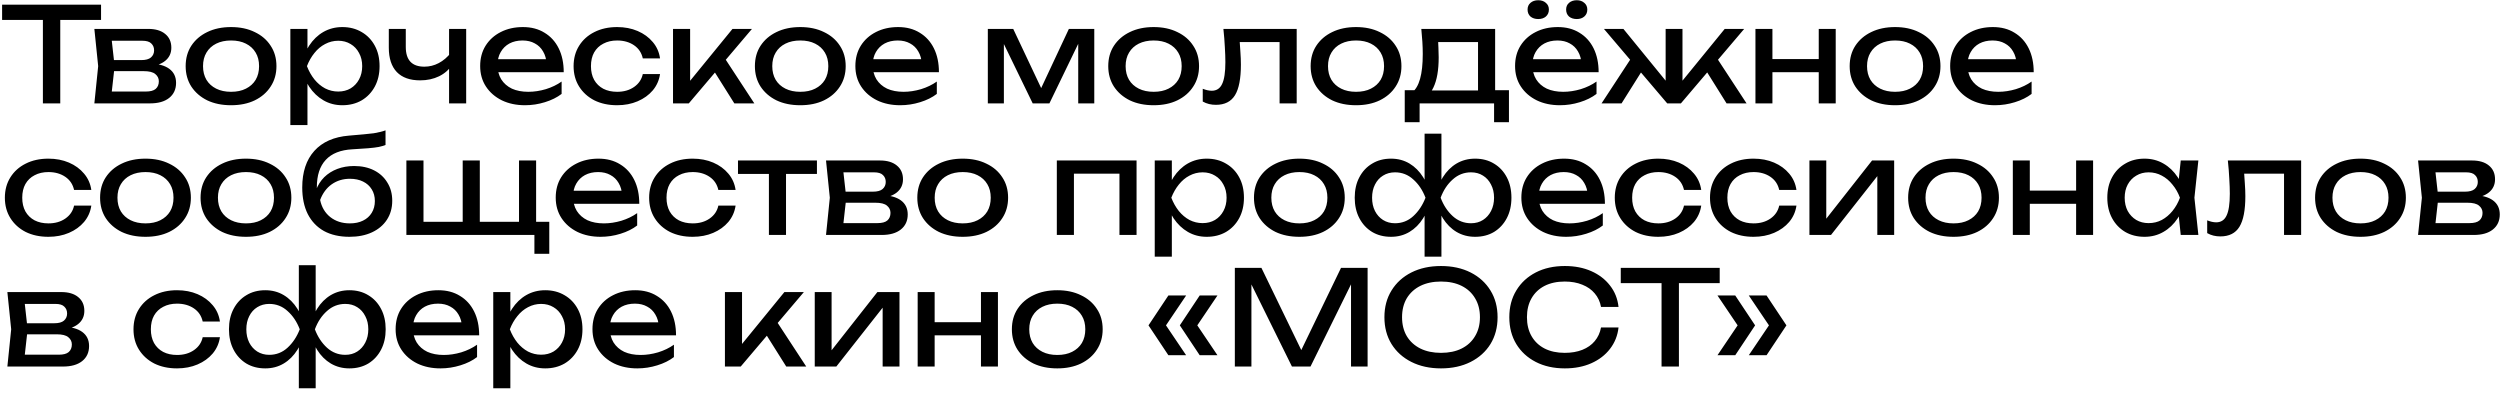 <?xml version="1.0" encoding="UTF-8"?> <svg xmlns="http://www.w3.org/2000/svg" width="266" height="42" viewBox="0 0 266 42" fill="none"><g clip-path="url(#clip0_1377_18)"><path d="M4.564 1.354H6.412V11H4.564V1.354ZM0.224 0.5H10.752V2.124H0.224V0.5ZM10.04 11L10.446 7.038L10.04 3.076H15.78C16.545 3.076 17.142 3.253 17.572 3.608C18.011 3.963 18.23 4.453 18.23 5.078C18.23 5.657 18.011 6.123 17.572 6.478C17.142 6.823 16.541 7.029 15.766 7.094L15.906 6.758C16.82 6.777 17.52 6.963 18.006 7.318C18.491 7.673 18.734 8.172 18.734 8.816C18.734 9.497 18.486 10.034 17.992 10.426C17.506 10.809 16.83 11 15.962 11H10.04ZM11.804 10.552L11.104 9.74H15.5C15.995 9.74 16.349 9.647 16.564 9.46C16.788 9.264 16.9 8.993 16.9 8.648C16.9 8.34 16.774 8.083 16.522 7.878C16.279 7.673 15.868 7.57 15.29 7.57H11.496V6.394H15.024C15.5 6.394 15.845 6.301 16.06 6.114C16.284 5.918 16.396 5.666 16.396 5.358C16.396 5.059 16.298 4.817 16.102 4.63C15.915 4.434 15.598 4.336 15.15 4.336H11.118L11.804 3.538L12.196 7.038L11.804 10.552ZM24.584 11.196C23.623 11.196 22.778 11.023 22.05 10.678C21.332 10.323 20.767 9.833 20.356 9.208C19.955 8.583 19.754 7.859 19.754 7.038C19.754 6.207 19.955 5.484 20.356 4.868C20.767 4.243 21.332 3.757 22.05 3.412C22.778 3.057 23.623 2.88 24.584 2.88C25.546 2.88 26.386 3.057 27.104 3.412C27.832 3.757 28.397 4.243 28.798 4.868C29.209 5.484 29.414 6.207 29.414 7.038C29.414 7.859 29.209 8.583 28.798 9.208C28.397 9.833 27.832 10.323 27.104 10.678C26.386 11.023 25.546 11.196 24.584 11.196ZM24.584 9.768C25.2 9.768 25.728 9.656 26.166 9.432C26.614 9.208 26.96 8.895 27.202 8.494C27.445 8.083 27.566 7.598 27.566 7.038C27.566 6.478 27.445 5.997 27.202 5.596C26.96 5.185 26.614 4.868 26.166 4.644C25.728 4.42 25.2 4.308 24.584 4.308C23.978 4.308 23.45 4.42 23.002 4.644C22.554 4.868 22.209 5.185 21.966 5.596C21.724 5.997 21.602 6.478 21.602 7.038C21.602 7.598 21.724 8.083 21.966 8.494C22.209 8.895 22.554 9.208 23.002 9.432C23.45 9.656 23.978 9.768 24.584 9.768ZM30.894 3.076H32.714V5.834L32.63 6.114V7.71L32.714 8.2V13.31H30.894V3.076ZM32.014 7.038C32.191 6.198 32.485 5.47 32.896 4.854C33.306 4.229 33.81 3.743 34.408 3.398C35.014 3.053 35.686 2.88 36.424 2.88C37.198 2.88 37.884 3.057 38.482 3.412C39.079 3.757 39.546 4.243 39.882 4.868C40.218 5.484 40.386 6.207 40.386 7.038C40.386 7.859 40.218 8.583 39.882 9.208C39.546 9.833 39.079 10.323 38.482 10.678C37.884 11.023 37.198 11.196 36.424 11.196C35.686 11.196 35.019 11.023 34.422 10.678C33.824 10.333 33.316 9.847 32.896 9.222C32.485 8.597 32.191 7.869 32.014 7.038ZM38.538 7.038C38.538 6.506 38.426 6.039 38.202 5.638C37.987 5.227 37.688 4.91 37.306 4.686C36.923 4.453 36.484 4.336 35.99 4.336C35.495 4.336 35.028 4.453 34.59 4.686C34.16 4.91 33.782 5.227 33.456 5.638C33.129 6.039 32.863 6.506 32.658 7.038C32.863 7.57 33.129 8.041 33.456 8.452C33.782 8.853 34.16 9.171 34.59 9.404C35.028 9.628 35.495 9.74 35.99 9.74C36.484 9.74 36.923 9.628 37.306 9.404C37.688 9.171 37.987 8.853 38.202 8.452C38.426 8.041 38.538 7.57 38.538 7.038ZM44.701 8.55C43.619 8.55 42.793 8.256 42.223 7.668C41.654 7.071 41.369 6.203 41.369 5.064V3.076H43.175V4.994C43.175 6.394 43.833 7.094 45.149 7.094C45.691 7.094 46.199 6.968 46.675 6.716C47.161 6.464 47.604 6.086 48.005 5.582L48.117 6.87C47.791 7.402 47.324 7.817 46.717 8.116C46.12 8.405 45.448 8.55 44.701 8.55ZM47.781 11V3.076H49.601V11H47.781ZM55.864 11.196C54.94 11.196 54.119 11.023 53.4 10.678C52.682 10.323 52.117 9.833 51.706 9.208C51.296 8.583 51.09 7.855 51.09 7.024C51.09 6.203 51.282 5.484 51.664 4.868C52.056 4.243 52.593 3.757 53.274 3.412C53.965 3.057 54.754 2.88 55.64 2.88C56.527 2.88 57.292 3.081 57.936 3.482C58.59 3.874 59.094 4.429 59.448 5.148C59.803 5.867 59.98 6.711 59.98 7.682H52.518V6.296H59.07L58.16 6.814C58.132 6.291 58.006 5.843 57.782 5.47C57.568 5.097 57.274 4.812 56.9 4.616C56.536 4.411 56.102 4.308 55.598 4.308C55.066 4.308 54.6 4.415 54.198 4.63C53.806 4.845 53.498 5.148 53.274 5.54C53.05 5.923 52.938 6.38 52.938 6.912C52.938 7.5 53.069 8.009 53.33 8.438C53.601 8.867 53.979 9.199 54.464 9.432C54.959 9.656 55.542 9.768 56.214 9.768C56.821 9.768 57.442 9.675 58.076 9.488C58.711 9.292 59.271 9.021 59.756 8.676V9.992C59.271 10.365 58.678 10.659 57.978 10.874C57.288 11.089 56.583 11.196 55.864 11.196ZM70.228 7.878C70.134 8.531 69.878 9.11 69.458 9.614C69.038 10.109 68.501 10.496 67.848 10.776C67.194 11.056 66.466 11.196 65.664 11.196C64.749 11.196 63.942 11.023 63.242 10.678C62.551 10.323 62.01 9.833 61.618 9.208C61.226 8.583 61.03 7.859 61.03 7.038C61.03 6.217 61.226 5.493 61.618 4.868C62.01 4.243 62.551 3.757 63.242 3.412C63.942 3.057 64.749 2.88 65.664 2.88C66.466 2.88 67.194 3.02 67.848 3.3C68.501 3.58 69.038 3.972 69.458 4.476C69.878 4.971 70.134 5.549 70.228 6.212H68.394C68.263 5.615 67.95 5.148 67.456 4.812C66.961 4.476 66.364 4.308 65.664 4.308C65.104 4.308 64.614 4.42 64.194 4.644C63.774 4.859 63.447 5.171 63.214 5.582C62.99 5.983 62.878 6.469 62.878 7.038C62.878 7.598 62.99 8.083 63.214 8.494C63.447 8.905 63.774 9.222 64.194 9.446C64.614 9.661 65.104 9.768 65.664 9.768C66.373 9.768 66.975 9.595 67.47 9.25C67.964 8.905 68.272 8.447 68.394 7.878H70.228ZM71.609 11V3.076H73.429V9.46L72.883 9.264L77.937 3.076H80.009L73.289 11H71.609ZM78.133 11L75.669 7.08L76.943 5.932L80.261 11H78.133ZM85.151 11.196C84.189 11.196 83.345 11.023 82.617 10.678C81.898 10.323 81.333 9.833 80.923 9.208C80.521 8.583 80.321 7.859 80.321 7.038C80.321 6.207 80.521 5.484 80.923 4.868C81.333 4.243 81.898 3.757 82.617 3.412C83.345 3.057 84.189 2.88 85.151 2.88C86.112 2.88 86.952 3.057 87.671 3.412C88.399 3.757 88.963 4.243 89.365 4.868C89.775 5.484 89.981 6.207 89.981 7.038C89.981 7.859 89.775 8.583 89.365 9.208C88.963 9.833 88.399 10.323 87.671 10.678C86.952 11.023 86.112 11.196 85.151 11.196ZM85.151 9.768C85.767 9.768 86.294 9.656 86.733 9.432C87.181 9.208 87.526 8.895 87.769 8.494C88.011 8.083 88.133 7.598 88.133 7.038C88.133 6.478 88.011 5.997 87.769 5.596C87.526 5.185 87.181 4.868 86.733 4.644C86.294 4.42 85.767 4.308 85.151 4.308C84.544 4.308 84.017 4.42 83.569 4.644C83.121 4.868 82.775 5.185 82.533 5.596C82.29 5.997 82.169 6.478 82.169 7.038C82.169 7.598 82.29 8.083 82.533 8.494C82.775 8.895 83.121 9.208 83.569 9.432C84.017 9.656 84.544 9.768 85.151 9.768ZM95.786 11.196C94.862 11.196 94.041 11.023 93.322 10.678C92.603 10.323 92.039 9.833 91.628 9.208C91.218 8.583 91.012 7.855 91.012 7.024C91.012 6.203 91.204 5.484 91.586 4.868C91.978 4.243 92.515 3.757 93.196 3.412C93.887 3.057 94.675 2.88 95.562 2.88C96.449 2.88 97.214 3.081 97.858 3.482C98.511 3.874 99.016 4.429 99.37 5.148C99.725 5.867 99.902 6.711 99.902 7.682H92.44V6.296H98.992L98.082 6.814C98.054 6.291 97.928 5.843 97.704 5.47C97.49 5.097 97.195 4.812 96.822 4.616C96.458 4.411 96.024 4.308 95.52 4.308C94.988 4.308 94.522 4.415 94.12 4.63C93.728 4.845 93.42 5.148 93.196 5.54C92.972 5.923 92.86 6.38 92.86 6.912C92.86 7.5 92.991 8.009 93.252 8.438C93.523 8.867 93.901 9.199 94.386 9.432C94.881 9.656 95.464 9.768 96.136 9.768C96.743 9.768 97.364 9.675 97.998 9.488C98.633 9.292 99.193 9.021 99.678 8.676V9.992C99.193 10.365 98.6 10.659 97.9 10.874C97.21 11.089 96.505 11.196 95.786 11.196ZM105.105 11V3.076H107.807L111.139 10.132H110.425L113.729 3.076H116.431V11H114.723V3.678H115.199L111.657 11H109.879L106.337 3.706L106.813 3.692V11H105.105ZM122.748 11.196C121.787 11.196 120.942 11.023 120.214 10.678C119.496 10.323 118.931 9.833 118.52 9.208C118.119 8.583 117.918 7.859 117.918 7.038C117.918 6.207 118.119 5.484 118.52 4.868C118.931 4.243 119.496 3.757 120.214 3.412C120.942 3.057 121.787 2.88 122.748 2.88C123.71 2.88 124.55 3.057 125.268 3.412C125.996 3.757 126.561 4.243 126.962 4.868C127.373 5.484 127.578 6.207 127.578 7.038C127.578 7.859 127.373 8.583 126.962 9.208C126.561 9.833 125.996 10.323 125.268 10.678C124.55 11.023 123.71 11.196 122.748 11.196ZM122.748 9.768C123.364 9.768 123.892 9.656 124.33 9.432C124.778 9.208 125.124 8.895 125.366 8.494C125.609 8.083 125.73 7.598 125.73 7.038C125.73 6.478 125.609 5.997 125.366 5.596C125.124 5.185 124.778 4.868 124.33 4.644C123.892 4.42 123.364 4.308 122.748 4.308C122.142 4.308 121.614 4.42 121.166 4.644C120.718 4.868 120.373 5.185 120.13 5.596C119.888 5.997 119.766 6.478 119.766 7.038C119.766 7.598 119.888 8.083 120.13 8.494C120.373 8.895 120.718 9.208 121.166 9.432C121.614 9.656 122.142 9.768 122.748 9.768ZM130.17 3.076H137.968V11H136.148V3.636L136.988 4.476H131.08L131.864 3.832C131.911 4.411 131.948 4.961 131.976 5.484C132.014 5.997 132.032 6.459 132.032 6.87C132.032 8.363 131.822 9.451 131.402 10.132C130.982 10.813 130.306 11.154 129.372 11.154C129.12 11.154 128.878 11.126 128.644 11.07C128.411 11.014 128.187 10.925 127.972 10.804V9.446C128.14 9.511 128.304 9.563 128.462 9.6C128.63 9.637 128.784 9.656 128.924 9.656C129.438 9.656 129.806 9.418 130.03 8.942C130.264 8.466 130.38 7.691 130.38 6.618C130.38 6.151 130.362 5.619 130.324 5.022C130.296 4.425 130.245 3.776 130.17 3.076ZM144.282 11.196C143.32 11.196 142.476 11.023 141.748 10.678C141.029 10.323 140.464 9.833 140.054 9.208C139.652 8.583 139.452 7.859 139.452 7.038C139.452 6.207 139.652 5.484 140.054 4.868C140.464 4.243 141.029 3.757 141.748 3.412C142.476 3.057 143.32 2.88 144.282 2.88C145.243 2.88 146.083 3.057 146.802 3.412C147.53 3.757 148.094 4.243 148.496 4.868C148.906 5.484 149.112 6.207 149.112 7.038C149.112 7.859 148.906 8.583 148.496 9.208C148.094 9.833 147.53 10.323 146.802 10.678C146.083 11.023 145.243 11.196 144.282 11.196ZM144.282 9.768C144.898 9.768 145.425 9.656 145.864 9.432C146.312 9.208 146.657 8.895 146.9 8.494C147.142 8.083 147.264 7.598 147.264 7.038C147.264 6.478 147.142 5.997 146.9 5.596C146.657 5.185 146.312 4.868 145.864 4.644C145.425 4.42 144.898 4.308 144.282 4.308C143.675 4.308 143.148 4.42 142.7 4.644C142.252 4.868 141.906 5.185 141.664 5.596C141.421 5.997 141.3 6.478 141.3 7.038C141.3 7.598 141.421 8.083 141.664 8.494C141.906 8.895 142.252 9.208 142.7 9.432C143.148 9.656 143.675 9.768 144.282 9.768ZM160.552 9.6V13.002H158.97V11H151.046V13.002H149.464V9.6H151.508L152.012 9.628H157.794L158.242 9.6H160.552ZM151.228 3.076H159.082V10.468H157.262V3.636L158.102 4.476H152.18L152.964 3.86C153.011 4.271 153.039 4.667 153.048 5.05C153.067 5.423 153.076 5.773 153.076 6.1C153.076 7.463 152.89 8.531 152.516 9.306C152.152 10.081 151.639 10.468 150.976 10.468L150.234 9.838C151 9.278 151.382 7.915 151.382 5.75C151.382 5.33 151.368 4.896 151.34 4.448C151.312 3.991 151.275 3.533 151.228 3.076ZM165.978 11.196C165.054 11.196 164.232 11.023 163.514 10.678C162.795 10.323 162.23 9.833 161.82 9.208C161.409 8.583 161.204 7.855 161.204 7.024C161.204 6.203 161.395 5.484 161.778 4.868C162.17 4.243 162.706 3.757 163.388 3.412C164.078 3.057 164.867 2.88 165.754 2.88C166.64 2.88 167.406 3.081 168.05 3.482C168.703 3.874 169.207 4.429 169.562 5.148C169.916 5.867 170.094 6.711 170.094 7.682H162.632V6.296H169.184L168.274 6.814C168.246 6.291 168.12 5.843 167.896 5.47C167.681 5.097 167.387 4.812 167.014 4.616C166.65 4.411 166.216 4.308 165.712 4.308C165.18 4.308 164.713 4.415 164.312 4.63C163.92 4.845 163.612 5.148 163.388 5.54C163.164 5.923 163.052 6.38 163.052 6.912C163.052 7.5 163.182 8.009 163.444 8.438C163.714 8.867 164.092 9.199 164.578 9.432C165.072 9.656 165.656 9.768 166.328 9.768C166.934 9.768 167.555 9.675 168.19 9.488C168.824 9.292 169.384 9.021 169.87 8.676V9.992C169.384 10.365 168.792 10.659 168.092 10.874C167.401 11.089 166.696 11.196 165.978 11.196ZM163.668 2.026C163.332 2.026 163.056 1.937 162.842 1.76C162.636 1.573 162.534 1.326 162.534 1.018C162.534 0.719 162.636 0.481 162.842 0.304C163.056 0.117 163.332 0.024 163.668 0.024C164.004 0.024 164.274 0.117 164.48 0.304C164.694 0.481 164.802 0.719 164.802 1.018C164.802 1.326 164.694 1.573 164.48 1.76C164.274 1.937 164.004 2.026 163.668 2.026ZM167.77 2.026C167.434 2.026 167.158 1.937 166.944 1.76C166.738 1.573 166.636 1.326 166.636 1.018C166.636 0.719 166.738 0.481 166.944 0.304C167.158 0.117 167.434 0.024 167.77 0.024C168.096 0.024 168.362 0.117 168.568 0.304C168.782 0.481 168.89 0.719 168.89 1.018C168.89 1.326 168.782 1.573 168.568 1.76C168.362 1.937 168.096 2.026 167.77 2.026ZM170.406 11L173.724 5.932L174.998 7.08L172.534 11H170.406ZM183.706 11L181.256 7.08L182.516 5.932L185.834 11H183.706ZM179.016 9.432L178.484 9.236L183.51 3.076H185.582L178.848 11H177.392L170.658 3.076H172.73L177.756 9.236L177.224 9.432V3.076H179.016V9.432ZM186.78 3.076H188.586V11H186.78V3.076ZM193.514 3.076H195.32V11H193.514V3.076ZM187.802 6.282H194.27V7.682H187.802V6.282ZM201.635 11.196C200.674 11.196 199.829 11.023 199.101 10.678C198.382 10.323 197.818 9.833 197.407 9.208C197.006 8.583 196.805 7.859 196.805 7.038C196.805 6.207 197.006 5.484 197.407 4.868C197.818 4.243 198.382 3.757 199.101 3.412C199.829 3.057 200.674 2.88 201.635 2.88C202.596 2.88 203.436 3.057 204.155 3.412C204.883 3.757 205.448 4.243 205.849 4.868C206.26 5.484 206.465 6.207 206.465 7.038C206.465 7.859 206.26 8.583 205.849 9.208C205.448 9.833 204.883 10.323 204.155 10.678C203.436 11.023 202.596 11.196 201.635 11.196ZM201.635 9.768C202.251 9.768 202.778 9.656 203.217 9.432C203.665 9.208 204.01 8.895 204.253 8.494C204.496 8.083 204.617 7.598 204.617 7.038C204.617 6.478 204.496 5.997 204.253 5.596C204.01 5.185 203.665 4.868 203.217 4.644C202.778 4.42 202.251 4.308 201.635 4.308C201.028 4.308 200.501 4.42 200.053 4.644C199.605 4.868 199.26 5.185 199.017 5.596C198.774 5.997 198.653 6.478 198.653 7.038C198.653 7.598 198.774 8.083 199.017 8.494C199.26 8.895 199.605 9.208 200.053 9.432C200.501 9.656 201.028 9.768 201.635 9.768ZM212.271 11.196C211.347 11.196 210.525 11.023 209.807 10.678C209.088 10.323 208.523 9.833 208.113 9.208C207.702 8.583 207.497 7.855 207.497 7.024C207.497 6.203 207.688 5.484 208.071 4.868C208.463 4.243 208.999 3.757 209.681 3.412C210.371 3.057 211.16 2.88 212.047 2.88C212.933 2.88 213.699 3.081 214.343 3.482C214.996 3.874 215.5 4.429 215.855 5.148C216.209 5.867 216.387 6.711 216.387 7.682H208.925V6.296H215.477L214.567 6.814C214.539 6.291 214.413 5.843 214.189 5.47C213.974 5.097 213.68 4.812 213.307 4.616C212.943 4.411 212.509 4.308 212.005 4.308C211.473 4.308 211.006 4.415 210.605 4.63C210.213 4.845 209.905 5.148 209.681 5.54C209.457 5.923 209.345 6.38 209.345 6.912C209.345 7.5 209.475 8.009 209.737 8.438C210.007 8.867 210.385 9.199 210.871 9.432C211.365 9.656 211.949 9.768 212.621 9.768C213.227 9.768 213.848 9.675 214.483 9.488C215.117 9.292 215.677 9.021 216.163 8.676V9.992C215.677 10.365 215.085 10.659 214.385 10.874C213.694 11.089 212.989 11.196 212.271 11.196ZM9.716 21.878C9.623 22.531 9.366 23.11 8.946 23.614C8.526 24.109 7.989 24.496 7.336 24.776C6.683 25.056 5.955 25.196 5.152 25.196C4.237 25.196 3.43 25.023 2.73 24.678C2.039 24.323 1.498 23.833 1.106 23.208C0.714 22.583 0.518 21.859 0.518 21.038C0.518 20.217 0.714 19.493 1.106 18.868C1.498 18.243 2.039 17.757 2.73 17.412C3.43 17.057 4.237 16.88 5.152 16.88C5.955 16.88 6.683 17.02 7.336 17.3C7.989 17.58 8.526 17.972 8.946 18.476C9.366 18.971 9.623 19.549 9.716 20.212H7.882C7.751 19.615 7.439 19.148 6.944 18.812C6.449 18.476 5.852 18.308 5.152 18.308C4.592 18.308 4.102 18.42 3.682 18.644C3.262 18.859 2.935 19.171 2.702 19.582C2.478 19.983 2.366 20.469 2.366 21.038C2.366 21.598 2.478 22.083 2.702 22.494C2.935 22.905 3.262 23.222 3.682 23.446C4.102 23.661 4.592 23.768 5.152 23.768C5.861 23.768 6.463 23.595 6.958 23.25C7.453 22.905 7.761 22.447 7.882 21.878H9.716ZM15.479 25.196C14.518 25.196 13.673 25.023 12.945 24.678C12.226 24.323 11.662 23.833 11.251 23.208C10.85 22.583 10.649 21.859 10.649 21.038C10.649 20.207 10.85 19.484 11.251 18.868C11.662 18.243 12.226 17.757 12.945 17.412C13.673 17.057 14.518 16.88 15.479 16.88C16.44 16.88 17.28 17.057 17.999 17.412C18.727 17.757 19.291 18.243 19.693 18.868C20.104 19.484 20.309 20.207 20.309 21.038C20.309 21.859 20.104 22.583 19.693 23.208C19.291 23.833 18.727 24.323 17.999 24.678C17.28 25.023 16.44 25.196 15.479 25.196ZM15.479 23.768C16.095 23.768 16.622 23.656 17.061 23.432C17.509 23.208 17.854 22.895 18.097 22.494C18.34 22.083 18.461 21.598 18.461 21.038C18.461 20.478 18.34 19.997 18.097 19.596C17.854 19.185 17.509 18.868 17.061 18.644C16.622 18.42 16.095 18.308 15.479 18.308C14.872 18.308 14.345 18.42 13.897 18.644C13.449 18.868 13.104 19.185 12.861 19.596C12.618 19.997 12.497 20.478 12.497 21.038C12.497 21.598 12.618 22.083 12.861 22.494C13.104 22.895 13.449 23.208 13.897 23.432C14.345 23.656 14.872 23.768 15.479 23.768ZM26.17 25.196C25.209 25.196 24.364 25.023 23.636 24.678C22.918 24.323 22.353 23.833 21.942 23.208C21.541 22.583 21.34 21.859 21.34 21.038C21.34 20.207 21.541 19.484 21.942 18.868C22.353 18.243 22.918 17.757 23.636 17.412C24.364 17.057 25.209 16.88 26.17 16.88C27.132 16.88 27.972 17.057 28.69 17.412C29.418 17.757 29.983 18.243 30.384 18.868C30.795 19.484 31 20.207 31 21.038C31 21.859 30.795 22.583 30.384 23.208C29.983 23.833 29.418 24.323 28.69 24.678C27.972 25.023 27.132 25.196 26.17 25.196ZM26.17 23.768C26.786 23.768 27.314 23.656 27.752 23.432C28.2 23.208 28.546 22.895 28.788 22.494C29.031 22.083 29.152 21.598 29.152 21.038C29.152 20.478 29.031 19.997 28.788 19.596C28.546 19.185 28.2 18.868 27.752 18.644C27.314 18.42 26.786 18.308 26.17 18.308C25.564 18.308 25.036 18.42 24.588 18.644C24.14 18.868 23.795 19.185 23.552 19.596C23.31 19.997 23.188 20.478 23.188 21.038C23.188 21.598 23.31 22.083 23.552 22.494C23.795 22.895 24.14 23.208 24.588 23.432C25.036 23.656 25.564 23.768 26.17 23.768ZM37.184 25.196C36.129 25.196 35.224 24.991 34.468 24.58C33.721 24.16 33.147 23.558 32.746 22.774C32.354 21.99 32.158 21.047 32.158 19.946C32.158 18.303 32.587 17.006 33.446 16.054C34.304 15.102 35.532 14.561 37.128 14.43C37.772 14.374 38.304 14.327 38.724 14.29C39.153 14.253 39.503 14.215 39.774 14.178C40.044 14.131 40.273 14.085 40.46 14.038C40.656 13.991 40.842 13.935 41.02 13.87V15.424C40.842 15.499 40.604 15.569 40.306 15.634C40.007 15.69 39.629 15.737 39.172 15.774C38.714 15.811 38.154 15.849 37.492 15.886C36.241 15.951 35.298 16.325 34.664 17.006C34.029 17.687 33.712 18.658 33.712 19.918V20.366L33.614 20.254C33.819 19.703 34.113 19.237 34.496 18.854C34.888 18.471 35.354 18.177 35.896 17.972C36.437 17.767 37.03 17.664 37.674 17.664C38.486 17.664 39.195 17.818 39.802 18.126C40.408 18.434 40.88 18.868 41.216 19.428C41.561 19.979 41.734 20.623 41.734 21.36C41.734 22.135 41.542 22.811 41.16 23.39C40.786 23.959 40.259 24.403 39.578 24.72C38.896 25.037 38.098 25.196 37.184 25.196ZM37.226 23.768C37.767 23.768 38.234 23.67 38.626 23.474C39.027 23.278 39.335 23.003 39.55 22.648C39.774 22.284 39.886 21.864 39.886 21.388C39.886 20.912 39.774 20.497 39.55 20.142C39.335 19.787 39.027 19.512 38.626 19.316C38.234 19.12 37.767 19.022 37.226 19.022C36.498 19.022 35.854 19.218 35.294 19.61C34.743 20.002 34.332 20.557 34.062 21.276C34.22 22.041 34.58 22.648 35.14 23.096C35.709 23.544 36.404 23.768 37.226 23.768ZM57.043 17.076V24.16L56.483 23.6H58.443V27.002H56.861V24.552L57.169 25H43.239V17.076H45.059V24.16L44.499 23.6H49.791L49.231 24.16V17.076H51.051V24.16L50.491 23.6H55.783L55.223 24.16V17.076H57.043ZM63.903 25.196C62.979 25.196 62.158 25.023 61.439 24.678C60.721 24.323 60.156 23.833 59.745 23.208C59.335 22.583 59.129 21.855 59.129 21.024C59.129 20.203 59.321 19.484 59.703 18.868C60.095 18.243 60.632 17.757 61.313 17.412C62.004 17.057 62.793 16.88 63.679 16.88C64.566 16.88 65.331 17.081 65.975 17.482C66.629 17.874 67.133 18.429 67.487 19.148C67.842 19.867 68.019 20.711 68.019 21.682H60.557V20.296H67.109L66.199 20.814C66.171 20.291 66.045 19.843 65.821 19.47C65.607 19.097 65.313 18.812 64.939 18.616C64.575 18.411 64.141 18.308 63.637 18.308C63.105 18.308 62.639 18.415 62.237 18.63C61.845 18.845 61.537 19.148 61.313 19.54C61.089 19.923 60.977 20.38 60.977 20.912C60.977 21.5 61.108 22.009 61.369 22.438C61.64 22.867 62.018 23.199 62.503 23.432C62.998 23.656 63.581 23.768 64.253 23.768C64.86 23.768 65.481 23.675 66.115 23.488C66.75 23.292 67.31 23.021 67.795 22.676V23.992C67.31 24.365 66.717 24.659 66.017 24.874C65.327 25.089 64.622 25.196 63.903 25.196ZM78.267 21.878C78.173 22.531 77.917 23.11 77.497 23.614C77.077 24.109 76.54 24.496 75.887 24.776C75.233 25.056 74.505 25.196 73.703 25.196C72.788 25.196 71.981 25.023 71.281 24.678C70.59 24.323 70.049 23.833 69.657 23.208C69.265 22.583 69.069 21.859 69.069 21.038C69.069 20.217 69.265 19.493 69.657 18.868C70.049 18.243 70.59 17.757 71.281 17.412C71.981 17.057 72.788 16.88 73.703 16.88C74.505 16.88 75.233 17.02 75.887 17.3C76.54 17.58 77.077 17.972 77.497 18.476C77.917 18.971 78.173 19.549 78.267 20.212H76.433C76.302 19.615 75.989 19.148 75.495 18.812C75 18.476 74.403 18.308 73.703 18.308C73.143 18.308 72.653 18.42 72.233 18.644C71.813 18.859 71.486 19.171 71.253 19.582C71.029 19.983 70.917 20.469 70.917 21.038C70.917 21.598 71.029 22.083 71.253 22.494C71.486 22.905 71.813 23.222 72.233 23.446C72.653 23.661 73.143 23.768 73.703 23.768C74.412 23.768 75.014 23.595 75.509 23.25C76.003 22.905 76.311 22.447 76.433 21.878H78.267ZM81.812 17.706H83.632V25H81.812V17.706ZM78.522 17.076H86.922V18.504H78.522V17.076ZM87.888 25L88.293 21.038L87.888 17.076H93.627C94.393 17.076 94.99 17.253 95.419 17.608C95.858 17.963 96.078 18.453 96.078 19.078C96.078 19.657 95.858 20.123 95.419 20.478C94.99 20.823 94.388 21.029 93.614 21.094L93.754 20.758C94.668 20.777 95.368 20.963 95.853 21.318C96.339 21.673 96.582 22.172 96.582 22.816C96.582 23.497 96.334 24.034 95.84 24.426C95.354 24.809 94.677 25 93.809 25H87.888ZM89.651 24.552L88.951 23.74H93.347C93.842 23.74 94.197 23.647 94.412 23.46C94.635 23.264 94.748 22.993 94.748 22.648C94.748 22.34 94.621 22.083 94.37 21.878C94.127 21.673 93.716 21.57 93.138 21.57H89.344V20.394H92.871C93.347 20.394 93.693 20.301 93.907 20.114C94.132 19.918 94.243 19.666 94.243 19.358C94.243 19.059 94.145 18.817 93.95 18.63C93.763 18.434 93.445 18.336 92.998 18.336H88.966L89.651 17.538L90.043 21.038L89.651 24.552ZM102.432 25.196C101.471 25.196 100.626 25.023 99.898 24.678C99.179 24.323 98.615 23.833 98.204 23.208C97.803 22.583 97.602 21.859 97.602 21.038C97.602 20.207 97.803 19.484 98.204 18.868C98.615 18.243 99.179 17.757 99.898 17.412C100.626 17.057 101.471 16.88 102.432 16.88C103.393 16.88 104.233 17.057 104.952 17.412C105.68 17.757 106.245 18.243 106.646 18.868C107.057 19.484 107.262 20.207 107.262 21.038C107.262 21.859 107.057 22.583 106.646 23.208C106.245 23.833 105.68 24.323 104.952 24.678C104.233 25.023 103.393 25.196 102.432 25.196ZM102.432 23.768C103.048 23.768 103.575 23.656 104.014 23.432C104.462 23.208 104.807 22.895 105.05 22.494C105.293 22.083 105.414 21.598 105.414 21.038C105.414 20.478 105.293 19.997 105.05 19.596C104.807 19.185 104.462 18.868 104.014 18.644C103.575 18.42 103.048 18.308 102.432 18.308C101.825 18.308 101.298 18.42 100.85 18.644C100.402 18.868 100.057 19.185 99.814 19.596C99.571 19.997 99.45 20.478 99.45 21.038C99.45 21.598 99.571 22.083 99.814 22.494C100.057 22.895 100.402 23.208 100.85 23.432C101.298 23.656 101.825 23.768 102.432 23.768ZM120.93 17.076V25H119.11V17.65L119.95 18.476H113.426L114.266 17.65V25H112.446V17.076H120.93ZM122.864 17.076H124.684V19.834L124.6 20.114V21.71L124.684 22.2V27.31H122.864V17.076ZM123.984 21.038C124.162 20.198 124.456 19.47 124.866 18.854C125.277 18.229 125.781 17.743 126.378 17.398C126.985 17.053 127.657 16.88 128.394 16.88C129.169 16.88 129.855 17.057 130.452 17.412C131.05 17.757 131.516 18.243 131.852 18.868C132.188 19.484 132.356 20.207 132.356 21.038C132.356 21.859 132.188 22.583 131.852 23.208C131.516 23.833 131.05 24.323 130.452 24.678C129.855 25.023 129.169 25.196 128.394 25.196C127.657 25.196 126.99 25.023 126.392 24.678C125.795 24.333 125.286 23.847 124.866 23.222C124.456 22.597 124.162 21.869 123.984 21.038ZM130.508 21.038C130.508 20.506 130.396 20.039 130.172 19.638C129.958 19.227 129.659 18.91 129.276 18.686C128.894 18.453 128.455 18.336 127.96 18.336C127.466 18.336 126.999 18.453 126.56 18.686C126.131 18.91 125.753 19.227 125.426 19.638C125.1 20.039 124.834 20.506 124.628 21.038C124.834 21.57 125.1 22.041 125.426 22.452C125.753 22.853 126.131 23.171 126.56 23.404C126.999 23.628 127.466 23.74 127.96 23.74C128.455 23.74 128.894 23.628 129.276 23.404C129.659 23.171 129.958 22.853 130.172 22.452C130.396 22.041 130.508 21.57 130.508 21.038ZM138.252 25.196C137.291 25.196 136.446 25.023 135.718 24.678C135 24.323 134.435 23.833 134.024 23.208C133.623 22.583 133.422 21.859 133.422 21.038C133.422 20.207 133.623 19.484 134.024 18.868C134.435 18.243 135 17.757 135.718 17.412C136.446 17.057 137.291 16.88 138.252 16.88C139.214 16.88 140.054 17.057 140.772 17.412C141.5 17.757 142.065 18.243 142.466 18.868C142.877 19.484 143.082 20.207 143.082 21.038C143.082 21.859 142.877 22.583 142.466 23.208C142.065 23.833 141.5 24.323 140.772 24.678C140.054 25.023 139.214 25.196 138.252 25.196ZM138.252 23.768C138.868 23.768 139.396 23.656 139.834 23.432C140.282 23.208 140.628 22.895 140.87 22.494C141.113 22.083 141.234 21.598 141.234 21.038C141.234 20.478 141.113 19.997 140.87 19.596C140.628 19.185 140.282 18.868 139.834 18.644C139.396 18.42 138.868 18.308 138.252 18.308C137.646 18.308 137.118 18.42 136.67 18.644C136.222 18.868 135.877 19.185 135.634 19.596C135.392 19.997 135.27 20.478 135.27 21.038C135.27 21.598 135.392 22.083 135.634 22.494C135.877 22.895 136.222 23.208 136.67 23.432C137.118 23.656 137.646 23.768 138.252 23.768ZM151.576 27.31V22.606L151.744 21.962V20.03L151.576 19.372V14.22H153.368V19.386L153.2 20.03V21.948L153.368 22.606V27.31H151.576ZM152.668 21.038C152.845 20.198 153.13 19.47 153.522 18.854C153.914 18.229 154.399 17.743 154.978 17.398C155.566 17.053 156.224 16.88 156.952 16.88C157.717 16.88 158.389 17.057 158.968 17.412C159.546 17.757 159.999 18.243 160.326 18.868C160.652 19.484 160.816 20.207 160.816 21.038C160.816 21.859 160.652 22.583 160.326 23.208C159.999 23.833 159.546 24.323 158.968 24.678C158.389 25.023 157.717 25.196 156.952 25.196C156.224 25.196 155.566 25.023 154.978 24.678C154.399 24.333 153.914 23.847 153.522 23.222C153.13 22.597 152.845 21.869 152.668 21.038ZM158.968 21.038C158.968 20.506 158.86 20.039 158.646 19.638C158.44 19.227 158.156 18.91 157.792 18.686C157.428 18.453 157.003 18.336 156.518 18.336C155.78 18.336 155.132 18.588 154.572 19.092C154.012 19.587 153.582 20.235 153.284 21.038C153.582 21.831 154.012 22.485 154.572 22.998C155.132 23.502 155.78 23.754 156.518 23.754C157.003 23.754 157.428 23.637 157.792 23.404C158.156 23.171 158.44 22.853 158.646 22.452C158.86 22.041 158.968 21.57 158.968 21.038ZM152.276 21.038C152.108 21.869 151.823 22.597 151.422 23.222C151.03 23.847 150.544 24.333 149.966 24.678C149.387 25.023 148.734 25.196 148.006 25.196C147.24 25.196 146.568 25.023 145.99 24.678C145.411 24.323 144.958 23.833 144.632 23.208C144.305 22.583 144.142 21.859 144.142 21.038C144.142 20.207 144.305 19.484 144.632 18.868C144.958 18.243 145.411 17.757 145.99 17.412C146.568 17.057 147.24 16.88 148.006 16.88C148.734 16.88 149.387 17.053 149.966 17.398C150.544 17.743 151.03 18.229 151.422 18.854C151.823 19.47 152.108 20.198 152.276 21.038ZM145.99 21.038C145.99 21.57 146.092 22.041 146.298 22.452C146.503 22.853 146.788 23.171 147.152 23.404C147.525 23.637 147.95 23.754 148.426 23.754C149.172 23.754 149.821 23.502 150.372 22.998C150.932 22.485 151.366 21.831 151.674 21.038C151.366 20.235 150.932 19.587 150.372 19.092C149.821 18.588 149.172 18.336 148.426 18.336C147.95 18.336 147.525 18.453 147.152 18.686C146.788 18.91 146.503 19.227 146.298 19.638C146.092 20.039 145.99 20.506 145.99 21.038ZM166.647 25.196C165.723 25.196 164.902 25.023 164.183 24.678C163.465 24.323 162.9 23.833 162.489 23.208C162.079 22.583 161.873 21.855 161.873 21.024C161.873 20.203 162.065 19.484 162.447 18.868C162.839 18.243 163.376 17.757 164.057 17.412C164.748 17.057 165.537 16.88 166.423 16.88C167.31 16.88 168.075 17.081 168.719 17.482C169.373 17.874 169.877 18.429 170.231 19.148C170.586 19.867 170.763 20.711 170.763 21.682H163.301V20.296H169.853L168.943 20.814C168.915 20.291 168.789 19.843 168.565 19.47C168.351 19.097 168.057 18.812 167.683 18.616C167.319 18.411 166.885 18.308 166.381 18.308C165.849 18.308 165.383 18.415 164.981 18.63C164.589 18.845 164.281 19.148 164.057 19.54C163.833 19.923 163.721 20.38 163.721 20.912C163.721 21.5 163.852 22.009 164.113 22.438C164.384 22.867 164.762 23.199 165.247 23.432C165.742 23.656 166.325 23.768 166.997 23.768C167.604 23.768 168.225 23.675 168.859 23.488C169.494 23.292 170.054 23.021 170.539 22.676V23.992C170.054 24.365 169.461 24.659 168.761 24.874C168.071 25.089 167.366 25.196 166.647 25.196ZM181.011 21.878C180.918 22.531 180.661 23.11 180.241 23.614C179.821 24.109 179.284 24.496 178.631 24.776C177.978 25.056 177.25 25.196 176.447 25.196C175.532 25.196 174.725 25.023 174.025 24.678C173.334 24.323 172.793 23.833 172.401 23.208C172.009 22.583 171.813 21.859 171.813 21.038C171.813 20.217 172.009 19.493 172.401 18.868C172.793 18.243 173.334 17.757 174.025 17.412C174.725 17.057 175.532 16.88 176.447 16.88C177.25 16.88 177.978 17.02 178.631 17.3C179.284 17.58 179.821 17.972 180.241 18.476C180.661 18.971 180.918 19.549 181.011 20.212H179.177C179.046 19.615 178.734 19.148 178.239 18.812C177.744 18.476 177.147 18.308 176.447 18.308C175.887 18.308 175.397 18.42 174.977 18.644C174.557 18.859 174.23 19.171 173.997 19.582C173.773 19.983 173.661 20.469 173.661 21.038C173.661 21.598 173.773 22.083 173.997 22.494C174.23 22.905 174.557 23.222 174.977 23.446C175.397 23.661 175.887 23.768 176.447 23.768C177.156 23.768 177.758 23.595 178.253 23.25C178.748 22.905 179.056 22.447 179.177 21.878H181.011ZM191.142 21.878C191.048 22.531 190.792 23.11 190.372 23.614C189.952 24.109 189.415 24.496 188.762 24.776C188.108 25.056 187.38 25.196 186.578 25.196C185.663 25.196 184.856 25.023 184.156 24.678C183.465 24.323 182.924 23.833 182.532 23.208C182.14 22.583 181.944 21.859 181.944 21.038C181.944 20.217 182.14 19.493 182.532 18.868C182.924 18.243 183.465 17.757 184.156 17.412C184.856 17.057 185.663 16.88 186.578 16.88C187.38 16.88 188.108 17.02 188.762 17.3C189.415 17.58 189.952 17.972 190.372 18.476C190.792 18.971 191.048 19.549 191.142 20.212H189.308C189.177 19.615 188.864 19.148 188.37 18.812C187.875 18.476 187.278 18.308 186.578 18.308C186.018 18.308 185.528 18.42 185.108 18.644C184.688 18.859 184.361 19.171 184.128 19.582C183.904 19.983 183.792 20.469 183.792 21.038C183.792 21.598 183.904 22.083 184.128 22.494C184.361 22.905 184.688 23.222 185.108 23.446C185.528 23.661 186.018 23.768 186.578 23.768C187.287 23.768 187.889 23.595 188.384 23.25C188.878 22.905 189.186 22.447 189.308 21.878H191.142ZM192.523 25V17.076H194.315V24.09L193.769 23.964L199.187 17.076H201.539V25H199.747V17.888L200.307 18.028L194.819 25H192.523ZM207.856 25.196C206.894 25.196 206.05 25.023 205.322 24.678C204.603 24.323 204.038 23.833 203.628 23.208C203.226 22.583 203.026 21.859 203.026 21.038C203.026 20.207 203.226 19.484 203.628 18.868C204.038 18.243 204.603 17.757 205.322 17.412C206.05 17.057 206.894 16.88 207.856 16.88C208.817 16.88 209.657 17.057 210.376 17.412C211.104 17.757 211.668 18.243 212.07 18.868C212.48 19.484 212.686 20.207 212.686 21.038C212.686 21.859 212.48 22.583 212.07 23.208C211.668 23.833 211.104 24.323 210.376 24.678C209.657 25.023 208.817 25.196 207.856 25.196ZM207.856 23.768C208.472 23.768 208.999 23.656 209.438 23.432C209.886 23.208 210.231 22.895 210.474 22.494C210.716 22.083 210.838 21.598 210.838 21.038C210.838 20.478 210.716 19.997 210.474 19.596C210.231 19.185 209.886 18.868 209.438 18.644C208.999 18.42 208.472 18.308 207.856 18.308C207.249 18.308 206.722 18.42 206.274 18.644C205.826 18.868 205.48 19.185 205.238 19.596C204.995 19.997 204.874 20.478 204.874 21.038C204.874 21.598 204.995 22.083 205.238 22.494C205.48 22.895 205.826 23.208 206.274 23.432C206.722 23.656 207.249 23.768 207.856 23.768ZM214.165 17.076H215.971V25H214.165V17.076ZM220.899 17.076H222.705V25H220.899V17.076ZM215.187 20.282H221.655V21.682H215.187V20.282ZM232.03 25L231.722 22.06L232.086 21.038L231.722 20.03L232.03 17.076H233.906L233.486 21.038L233.906 25H232.03ZM232.59 21.038C232.413 21.869 232.119 22.597 231.708 23.222C231.297 23.847 230.789 24.333 230.182 24.678C229.585 25.023 228.917 25.196 228.18 25.196C227.405 25.196 226.719 25.023 226.122 24.678C225.525 24.323 225.058 23.833 224.722 23.208C224.386 22.583 224.218 21.859 224.218 21.038C224.218 20.207 224.386 19.484 224.722 18.868C225.058 18.243 225.525 17.757 226.122 17.412C226.719 17.057 227.405 16.88 228.18 16.88C228.917 16.88 229.585 17.053 230.182 17.398C230.789 17.743 231.297 18.229 231.708 18.854C232.128 19.47 232.422 20.198 232.59 21.038ZM226.066 21.038C226.066 21.57 226.173 22.041 226.388 22.452C226.612 22.853 226.915 23.171 227.298 23.404C227.681 23.628 228.119 23.74 228.614 23.74C229.118 23.74 229.585 23.628 230.014 23.404C230.443 23.171 230.821 22.853 231.148 22.452C231.484 22.041 231.75 21.57 231.946 21.038C231.75 20.506 231.484 20.039 231.148 19.638C230.821 19.227 230.443 18.91 230.014 18.686C229.585 18.453 229.118 18.336 228.614 18.336C228.119 18.336 227.681 18.453 227.298 18.686C226.915 18.91 226.612 19.227 226.388 19.638C226.173 20.039 226.066 20.506 226.066 21.038ZM237.043 17.076H244.841V25H243.021V17.636L243.861 18.476H237.953L238.737 17.832C238.784 18.411 238.821 18.961 238.849 19.484C238.887 19.997 238.905 20.459 238.905 20.87C238.905 22.363 238.695 23.451 238.275 24.132C237.855 24.813 237.179 25.154 236.245 25.154C235.993 25.154 235.751 25.126 235.517 25.07C235.284 25.014 235.06 24.925 234.845 24.804V23.446C235.013 23.511 235.177 23.563 235.335 23.6C235.503 23.637 235.657 23.656 235.797 23.656C236.311 23.656 236.679 23.418 236.903 22.942C237.137 22.466 237.253 21.691 237.253 20.618C237.253 20.151 237.235 19.619 237.197 19.022C237.169 18.425 237.118 17.776 237.043 17.076ZM251.155 25.196C250.193 25.196 249.349 25.023 248.621 24.678C247.902 24.323 247.337 23.833 246.927 23.208C246.525 22.583 246.325 21.859 246.325 21.038C246.325 20.207 246.525 19.484 246.927 18.868C247.337 18.243 247.902 17.757 248.621 17.412C249.349 17.057 250.193 16.88 251.155 16.88C252.116 16.88 252.956 17.057 253.675 17.412C254.403 17.757 254.967 18.243 255.369 18.868C255.779 19.484 255.985 20.207 255.985 21.038C255.985 21.859 255.779 22.583 255.369 23.208C254.967 23.833 254.403 24.323 253.675 24.678C252.956 25.023 252.116 25.196 251.155 25.196ZM251.155 23.768C251.771 23.768 252.298 23.656 252.737 23.432C253.185 23.208 253.53 22.895 253.773 22.494C254.015 22.083 254.137 21.598 254.137 21.038C254.137 20.478 254.015 19.997 253.773 19.596C253.53 19.185 253.185 18.868 252.737 18.644C252.298 18.42 251.771 18.308 251.155 18.308C250.548 18.308 250.021 18.42 249.573 18.644C249.125 18.868 248.779 19.185 248.537 19.596C248.294 19.997 248.173 20.478 248.173 21.038C248.173 21.598 248.294 22.083 248.537 22.494C248.779 22.895 249.125 23.208 249.573 23.432C250.021 23.656 250.548 23.768 251.155 23.768ZM257.282 25L257.688 21.038L257.282 17.076H263.022C263.787 17.076 264.385 17.253 264.814 17.608C265.253 17.963 265.472 18.453 265.472 19.078C265.472 19.657 265.253 20.123 264.814 20.478C264.385 20.823 263.783 21.029 263.008 21.094L263.148 20.758C264.063 20.777 264.763 20.963 265.248 21.318C265.733 21.673 265.976 22.172 265.976 22.816C265.976 23.497 265.729 24.034 265.234 24.426C264.749 24.809 264.072 25 263.204 25H257.282ZM259.046 24.552L258.346 23.74H262.742C263.237 23.74 263.591 23.647 263.806 23.46C264.03 23.264 264.142 22.993 264.142 22.648C264.142 22.34 264.016 22.083 263.764 21.878C263.521 21.673 263.111 21.57 262.532 21.57H258.738V20.394H262.266C262.742 20.394 263.087 20.301 263.302 20.114C263.526 19.918 263.638 19.666 263.638 19.358C263.638 19.059 263.54 18.817 263.344 18.63C263.157 18.434 262.84 18.336 262.392 18.336H258.36L259.046 17.538L259.438 21.038L259.046 24.552ZM0.784 39L1.19 35.038L0.784 31.076H6.524C7.289 31.076 7.887 31.253 8.316 31.608C8.755 31.963 8.974 32.453 8.974 33.078C8.974 33.657 8.755 34.123 8.316 34.478C7.887 34.823 7.285 35.029 6.51 35.094L6.65 34.758C7.565 34.777 8.265 34.963 8.75 35.318C9.235 35.673 9.478 36.172 9.478 36.816C9.478 37.497 9.231 38.034 8.736 38.426C8.251 38.809 7.574 39 6.706 39H0.784ZM2.548 38.552L1.848 37.74H6.244C6.739 37.74 7.093 37.647 7.308 37.46C7.532 37.264 7.644 36.993 7.644 36.648C7.644 36.34 7.518 36.083 7.266 35.878C7.023 35.673 6.613 35.57 6.034 35.57H2.24V34.394H5.768C6.244 34.394 6.589 34.301 6.804 34.114C7.028 33.918 7.14 33.666 7.14 33.358C7.14 33.059 7.042 32.817 6.846 32.63C6.659 32.434 6.342 32.336 5.894 32.336H1.862L2.548 31.538L2.94 35.038L2.548 38.552ZM23.401 35.878C23.308 36.531 23.052 37.11 22.631 37.614C22.212 38.109 21.675 38.496 21.021 38.776C20.368 39.056 19.64 39.196 18.837 39.196C17.923 39.196 17.116 39.023 16.416 38.678C15.725 38.323 15.184 37.833 14.791 37.208C14.399 36.583 14.204 35.859 14.204 35.038C14.204 34.217 14.399 33.493 14.791 32.868C15.184 32.243 15.725 31.757 16.416 31.412C17.116 31.057 17.923 30.88 18.837 30.88C19.64 30.88 20.368 31.02 21.021 31.3C21.675 31.58 22.212 31.972 22.631 32.476C23.052 32.971 23.308 33.549 23.401 34.212H21.567C21.437 33.615 21.124 33.148 20.63 32.812C20.135 32.476 19.538 32.308 18.837 32.308C18.277 32.308 17.788 32.42 17.367 32.644C16.948 32.859 16.621 33.171 16.387 33.582C16.163 33.983 16.052 34.469 16.052 35.038C16.052 35.598 16.163 36.083 16.387 36.494C16.621 36.905 16.948 37.222 17.367 37.446C17.788 37.661 18.277 37.768 18.837 37.768C19.547 37.768 20.149 37.595 20.643 37.25C21.138 36.905 21.446 36.447 21.567 35.878H23.401ZM31.796 41.31V36.606L31.964 35.962V34.03L31.796 33.372V28.22H33.588V33.386L33.42 34.03V35.948L33.588 36.606V41.31H31.796ZM32.888 35.038C33.066 34.198 33.35 33.47 33.742 32.854C34.134 32.229 34.62 31.743 35.198 31.398C35.786 31.053 36.444 30.88 37.172 30.88C37.938 30.88 38.61 31.057 39.188 31.412C39.767 31.757 40.22 32.243 40.546 32.868C40.873 33.484 41.036 34.207 41.036 35.038C41.036 35.859 40.873 36.583 40.546 37.208C40.22 37.833 39.767 38.323 39.188 38.678C38.61 39.023 37.938 39.196 37.172 39.196C36.444 39.196 35.786 39.023 35.198 38.678C34.62 38.333 34.134 37.847 33.742 37.222C33.35 36.597 33.066 35.869 32.888 35.038ZM39.188 35.038C39.188 34.506 39.081 34.039 38.866 33.638C38.661 33.227 38.376 32.91 38.012 32.686C37.648 32.453 37.224 32.336 36.738 32.336C36.001 32.336 35.352 32.588 34.792 33.092C34.232 33.587 33.803 34.235 33.504 35.038C33.803 35.831 34.232 36.485 34.792 36.998C35.352 37.502 36.001 37.754 36.738 37.754C37.224 37.754 37.648 37.637 38.012 37.404C38.376 37.171 38.661 36.853 38.866 36.452C39.081 36.041 39.188 35.57 39.188 35.038ZM32.496 35.038C32.328 35.869 32.044 36.597 31.642 37.222C31.25 37.847 30.765 38.333 30.186 38.678C29.608 39.023 28.954 39.196 28.226 39.196C27.461 39.196 26.789 39.023 26.21 38.678C25.632 38.323 25.179 37.833 24.852 37.208C24.526 36.583 24.362 35.859 24.362 35.038C24.362 34.207 24.526 33.484 24.852 32.868C25.179 32.243 25.632 31.757 26.21 31.412C26.789 31.057 27.461 30.88 28.226 30.88C28.954 30.88 29.608 31.053 30.186 31.398C30.765 31.743 31.25 32.229 31.642 32.854C32.044 33.47 32.328 34.198 32.496 35.038ZM26.21 35.038C26.21 35.57 26.313 36.041 26.518 36.452C26.724 36.853 27.008 37.171 27.372 37.404C27.746 37.637 28.17 37.754 28.646 37.754C29.393 37.754 30.042 37.502 30.592 36.998C31.152 36.485 31.586 35.831 31.894 35.038C31.586 34.235 31.152 33.587 30.592 33.092C30.042 32.588 29.393 32.336 28.646 32.336C28.17 32.336 27.746 32.453 27.372 32.686C27.008 32.91 26.724 33.227 26.518 33.638C26.313 34.039 26.21 34.506 26.21 35.038ZM46.868 39.196C45.944 39.196 45.123 39.023 44.404 38.678C43.685 38.323 43.121 37.833 42.71 37.208C42.3 36.583 42.094 35.855 42.094 35.024C42.094 34.203 42.285 33.484 42.668 32.868C43.06 32.243 43.597 31.757 44.278 31.412C44.969 31.057 45.758 30.88 46.644 30.88C47.531 30.88 48.296 31.081 48.94 31.482C49.593 31.874 50.097 32.429 50.452 33.148C50.807 33.867 50.984 34.711 50.984 35.682H43.522V34.296H50.074L49.164 34.814C49.136 34.291 49.01 33.843 48.786 33.47C48.572 33.097 48.278 32.812 47.904 32.616C47.54 32.411 47.106 32.308 46.602 32.308C46.07 32.308 45.603 32.415 45.202 32.63C44.81 32.845 44.502 33.148 44.278 33.54C44.054 33.923 43.942 34.38 43.942 34.912C43.942 35.5 44.073 36.009 44.334 36.438C44.605 36.867 44.983 37.199 45.468 37.432C45.963 37.656 46.546 37.768 47.218 37.768C47.825 37.768 48.446 37.675 49.08 37.488C49.715 37.292 50.275 37.021 50.76 36.676V37.992C50.275 38.365 49.682 38.659 48.982 38.874C48.291 39.089 47.587 39.196 46.868 39.196ZM52.482 31.076H54.302V33.834L54.218 34.114V35.71L54.302 36.2V41.31H52.482V31.076ZM53.602 35.038C53.779 34.198 54.073 33.47 54.484 32.854C54.894 32.229 55.398 31.743 55.996 31.398C56.602 31.053 57.274 30.88 58.012 30.88C58.786 30.88 59.472 31.057 60.07 31.412C60.667 31.757 61.134 32.243 61.47 32.868C61.806 33.484 61.974 34.207 61.974 35.038C61.974 35.859 61.806 36.583 61.47 37.208C61.134 37.833 60.667 38.323 60.07 38.678C59.472 39.023 58.786 39.196 58.012 39.196C57.274 39.196 56.607 39.023 56.01 38.678C55.412 38.333 54.904 37.847 54.484 37.222C54.073 36.597 53.779 35.869 53.602 35.038ZM60.126 35.038C60.126 34.506 60.014 34.039 59.79 33.638C59.575 33.227 59.276 32.91 58.894 32.686C58.511 32.453 58.072 32.336 57.578 32.336C57.083 32.336 56.616 32.453 56.178 32.686C55.748 32.91 55.37 33.227 55.044 33.638C54.717 34.039 54.451 34.506 54.246 35.038C54.451 35.57 54.717 36.041 55.044 36.452C55.37 36.853 55.748 37.171 56.178 37.404C56.616 37.628 57.083 37.74 57.578 37.74C58.072 37.74 58.511 37.628 58.894 37.404C59.276 37.171 59.575 36.853 59.79 36.452C60.014 36.041 60.126 35.57 60.126 35.038ZM67.814 39.196C66.889 39.196 66.068 39.023 65.35 38.678C64.631 38.323 64.066 37.833 63.656 37.208C63.245 36.583 63.039 35.855 63.039 35.024C63.039 34.203 63.231 33.484 63.614 32.868C64.005 32.243 64.542 31.757 65.224 31.412C65.914 31.057 66.703 30.88 67.59 30.88C68.476 30.88 69.242 31.081 69.885 31.482C70.539 31.874 71.043 32.429 71.397 33.148C71.752 33.867 71.93 34.711 71.93 35.682H64.468V34.296H71.019L70.109 34.814C70.082 34.291 69.956 33.843 69.731 33.47C69.517 33.097 69.223 32.812 68.85 32.616C68.486 32.411 68.052 32.308 67.547 32.308C67.016 32.308 66.549 32.415 66.147 32.63C65.755 32.845 65.448 33.148 65.224 33.54C64.999 33.923 64.888 34.38 64.888 34.912C64.888 35.5 65.018 36.009 65.279 36.438C65.55 36.867 65.928 37.199 66.413 37.432C66.908 37.656 67.492 37.768 68.163 37.768C68.77 37.768 69.391 37.675 70.025 37.488C70.66 37.292 71.22 37.021 71.706 36.676V37.992C71.22 38.365 70.627 38.659 69.927 38.874C69.237 39.089 68.532 39.196 67.814 39.196ZM77.132 39V31.076H78.952V37.46L78.406 37.264L83.46 31.076H85.532L78.812 39H77.132ZM83.656 39L81.192 35.08L82.466 33.932L85.784 39H83.656ZM86.689 39V31.076H88.481V38.09L87.935 37.964L93.353 31.076H95.705V39H93.913V31.888L94.473 32.028L88.985 39H86.689ZM97.64 31.076H99.446V39H97.64V31.076ZM104.374 31.076H106.18V39H104.374V31.076ZM98.662 34.282H105.13V35.682H98.662V34.282ZM112.494 39.196C111.533 39.196 110.688 39.023 109.96 38.678C109.242 38.323 108.677 37.833 108.266 37.208C107.865 36.583 107.664 35.859 107.664 35.038C107.664 34.207 107.865 33.484 108.266 32.868C108.677 32.243 109.242 31.757 109.96 31.412C110.688 31.057 111.533 30.88 112.494 30.88C113.456 30.88 114.296 31.057 115.014 31.412C115.742 31.757 116.307 32.243 116.708 32.868C117.119 33.484 117.324 34.207 117.324 35.038C117.324 35.859 117.119 36.583 116.708 37.208C116.307 37.833 115.742 38.323 115.014 38.678C114.296 39.023 113.456 39.196 112.494 39.196ZM112.494 37.768C113.11 37.768 113.638 37.656 114.076 37.432C114.524 37.208 114.87 36.895 115.112 36.494C115.355 36.083 115.476 35.598 115.476 35.038C115.476 34.478 115.355 33.997 115.112 33.596C114.87 33.185 114.524 32.868 114.076 32.644C113.638 32.42 113.11 32.308 112.494 32.308C111.888 32.308 111.36 32.42 110.912 32.644C110.464 32.868 110.119 33.185 109.876 33.596C109.634 33.997 109.512 34.478 109.512 35.038C109.512 35.598 109.634 36.083 109.876 36.494C110.119 36.895 110.464 37.208 110.912 37.432C111.36 37.656 111.888 37.768 112.494 37.768ZM124.315 31.44H126.205L123.853 34.926V34.31L126.205 37.796H124.315L122.201 34.618L124.315 31.44ZM127.647 31.44H129.537L127.185 34.926V34.31L129.537 37.796H127.647L125.533 34.618L127.647 31.44ZM145.513 28.5V39H143.749V29.06L144.323 29.088L139.437 39H137.463L132.577 29.102L133.151 29.074V39H131.387V28.5H134.215L138.919 38.202H137.995L142.685 28.5H145.513ZM153.322 39.196C152.127 39.196 151.077 38.967 150.172 38.51C149.266 38.053 148.562 37.418 148.058 36.606C147.554 35.785 147.302 34.833 147.302 33.75C147.302 32.667 147.554 31.72 148.058 30.908C148.562 30.087 149.266 29.447 150.172 28.99C151.077 28.533 152.127 28.304 153.322 28.304C154.516 28.304 155.566 28.533 156.472 28.99C157.377 29.447 158.082 30.087 158.586 30.908C159.09 31.72 159.342 32.667 159.342 33.75C159.342 34.833 159.09 35.785 158.586 36.606C158.082 37.418 157.377 38.053 156.472 38.51C155.566 38.967 154.516 39.196 153.322 39.196ZM153.322 37.544C154.171 37.544 154.904 37.39 155.52 37.082C156.136 36.774 156.612 36.335 156.948 35.766C157.293 35.197 157.466 34.525 157.466 33.75C157.466 32.975 157.293 32.303 156.948 31.734C156.612 31.165 156.136 30.726 155.52 30.418C154.904 30.11 154.171 29.956 153.322 29.956C152.482 29.956 151.749 30.11 151.124 30.418C150.508 30.726 150.027 31.165 149.682 31.734C149.346 32.303 149.178 32.975 149.178 33.75C149.178 34.525 149.346 35.197 149.682 35.766C150.027 36.335 150.508 36.774 151.124 37.082C151.749 37.39 152.482 37.544 153.322 37.544ZM172.211 34.842C172.118 35.701 171.814 36.461 171.301 37.124C170.797 37.777 170.134 38.286 169.313 38.65C168.492 39.014 167.554 39.196 166.499 39.196C165.323 39.196 164.292 38.967 163.405 38.51C162.518 38.053 161.828 37.418 161.333 36.606C160.838 35.785 160.591 34.833 160.591 33.75C160.591 32.667 160.838 31.72 161.333 30.908C161.828 30.087 162.518 29.447 163.405 28.99C164.292 28.533 165.323 28.304 166.499 28.304C167.554 28.304 168.492 28.486 169.313 28.85C170.134 29.214 170.797 29.723 171.301 30.376C171.814 31.029 172.118 31.79 172.211 32.658H170.349C170.246 32.098 170.022 31.617 169.677 31.216C169.341 30.815 168.902 30.507 168.361 30.292C167.82 30.068 167.194 29.956 166.485 29.956C165.664 29.956 164.95 30.11 164.343 30.418C163.746 30.726 163.284 31.165 162.957 31.734C162.63 32.303 162.467 32.975 162.467 33.75C162.467 34.525 162.63 35.197 162.957 35.766C163.284 36.335 163.746 36.774 164.343 37.082C164.95 37.39 165.664 37.544 166.485 37.544C167.194 37.544 167.82 37.437 168.361 37.222C168.902 37.007 169.341 36.699 169.677 36.298C170.022 35.887 170.246 35.402 170.349 34.842H172.211ZM176.789 29.354H178.637V39H176.789V29.354ZM172.449 28.5H182.977V30.124H172.449V28.5ZM187.962 31.44L190.076 34.618L187.962 37.796H186.072L188.424 34.31V34.926L186.072 31.44H187.962ZM184.63 31.44L186.744 34.618L184.63 37.796H182.74L185.092 34.31V34.926L182.74 31.44H184.63Z" fill="black"></path></g><defs><clipPath id="clip0_1377_18"><rect width="266" height="42" fill="white"></rect></clipPath></defs></svg> 